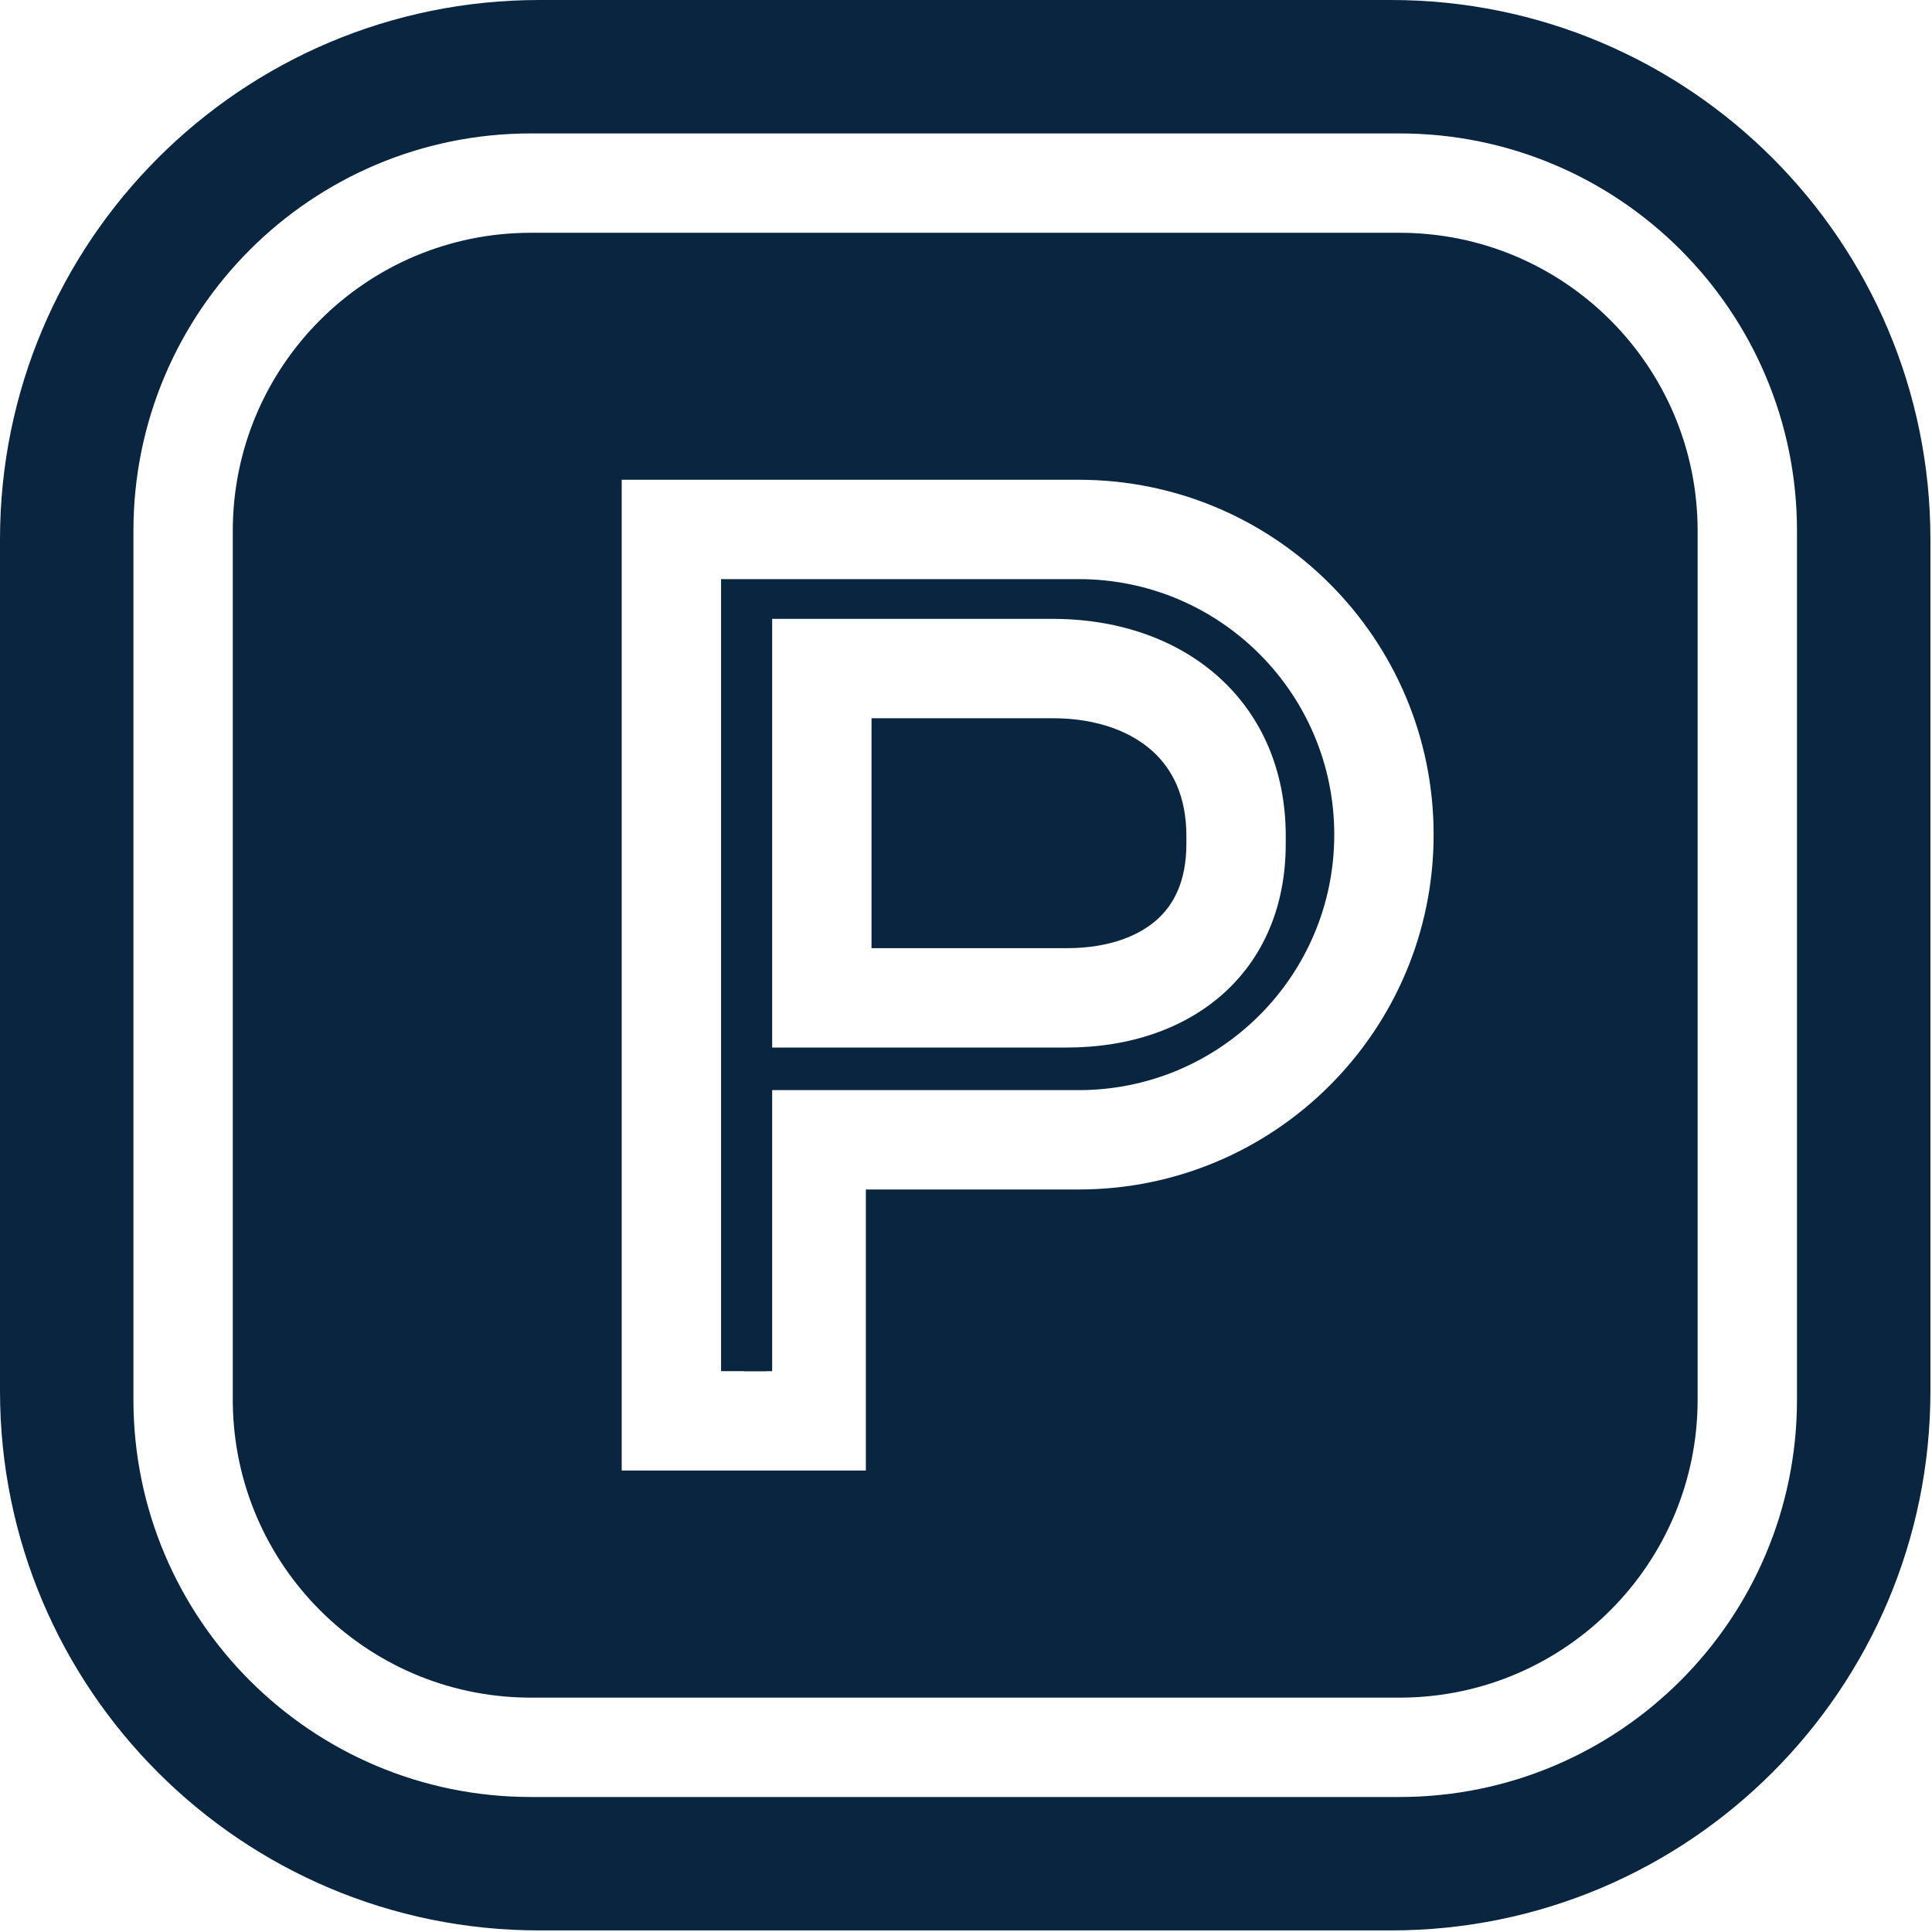 <svg width="1067" height="1067" viewBox="0 0 1067 1067" fill="none" xmlns="http://www.w3.org/2000/svg">
<path d="M768.239 0C932.759 0 1066.13 133.369 1066.13 297.889V768.239C1066.13 932.759 932.759 1066.13 768.239 1066.13H297.889C133.369 1066.13 0 932.759 0 768.239V297.889C9.63225e-05 133.369 133.369 0 297.889 0H768.239ZM293.185 73.689C171.96 73.689 73.688 171.961 73.688 293.186V772.943C73.688 894.168 171.96 992.44 293.185 992.44H772.942C894.167 992.44 992.439 894.168 992.439 772.943V293.186C992.439 171.961 894.167 73.689 772.942 73.689H293.185ZM772.942 128.562C863.861 128.562 937.565 202.267 937.565 293.186V772.943C937.565 863.151 865.009 936.412 775.071 937.552L772.942 937.565H293.185L291.057 937.552C201.827 936.421 129.707 864.301 128.576 775.071L128.562 772.943V293.186C128.562 202.267 202.266 128.563 293.185 128.562H772.942ZM343.355 812.139H478.189V656.923H595.777C704.014 656.923 791.757 569.18 791.757 460.943C791.757 352.707 704.014 264.964 595.777 264.964H343.355V812.139ZM595.777 319.839C673.707 319.839 736.883 383.013 736.883 460.943C736.883 538.874 673.708 602.049 595.777 602.049H423.315V757.265H398.229V319.839H595.777ZM426.451 341.788V578.531H589.121C658.933 578.531 709.909 536.252 710.084 466.44C710.088 464.891 710.09 463.32 710.09 461.728C710.09 388.695 655.838 342.515 583.095 341.798L581.374 341.788H426.451ZM581.374 396.662C606.797 396.662 625.17 404.582 636.524 414.852C647.311 424.608 655.216 439.478 655.216 461.728C655.216 463.274 655.215 464.799 655.211 466.303C655.159 487.037 648.017 499.788 639.057 507.833C629.449 516.459 613.147 523.657 589.121 523.657H481.325V396.662H581.374Z" fill="#0A2540"/>
<path d="M410.773 592.642H426.451V757.265H410.773V592.642Z" fill="#0A2540"/>
</svg>

